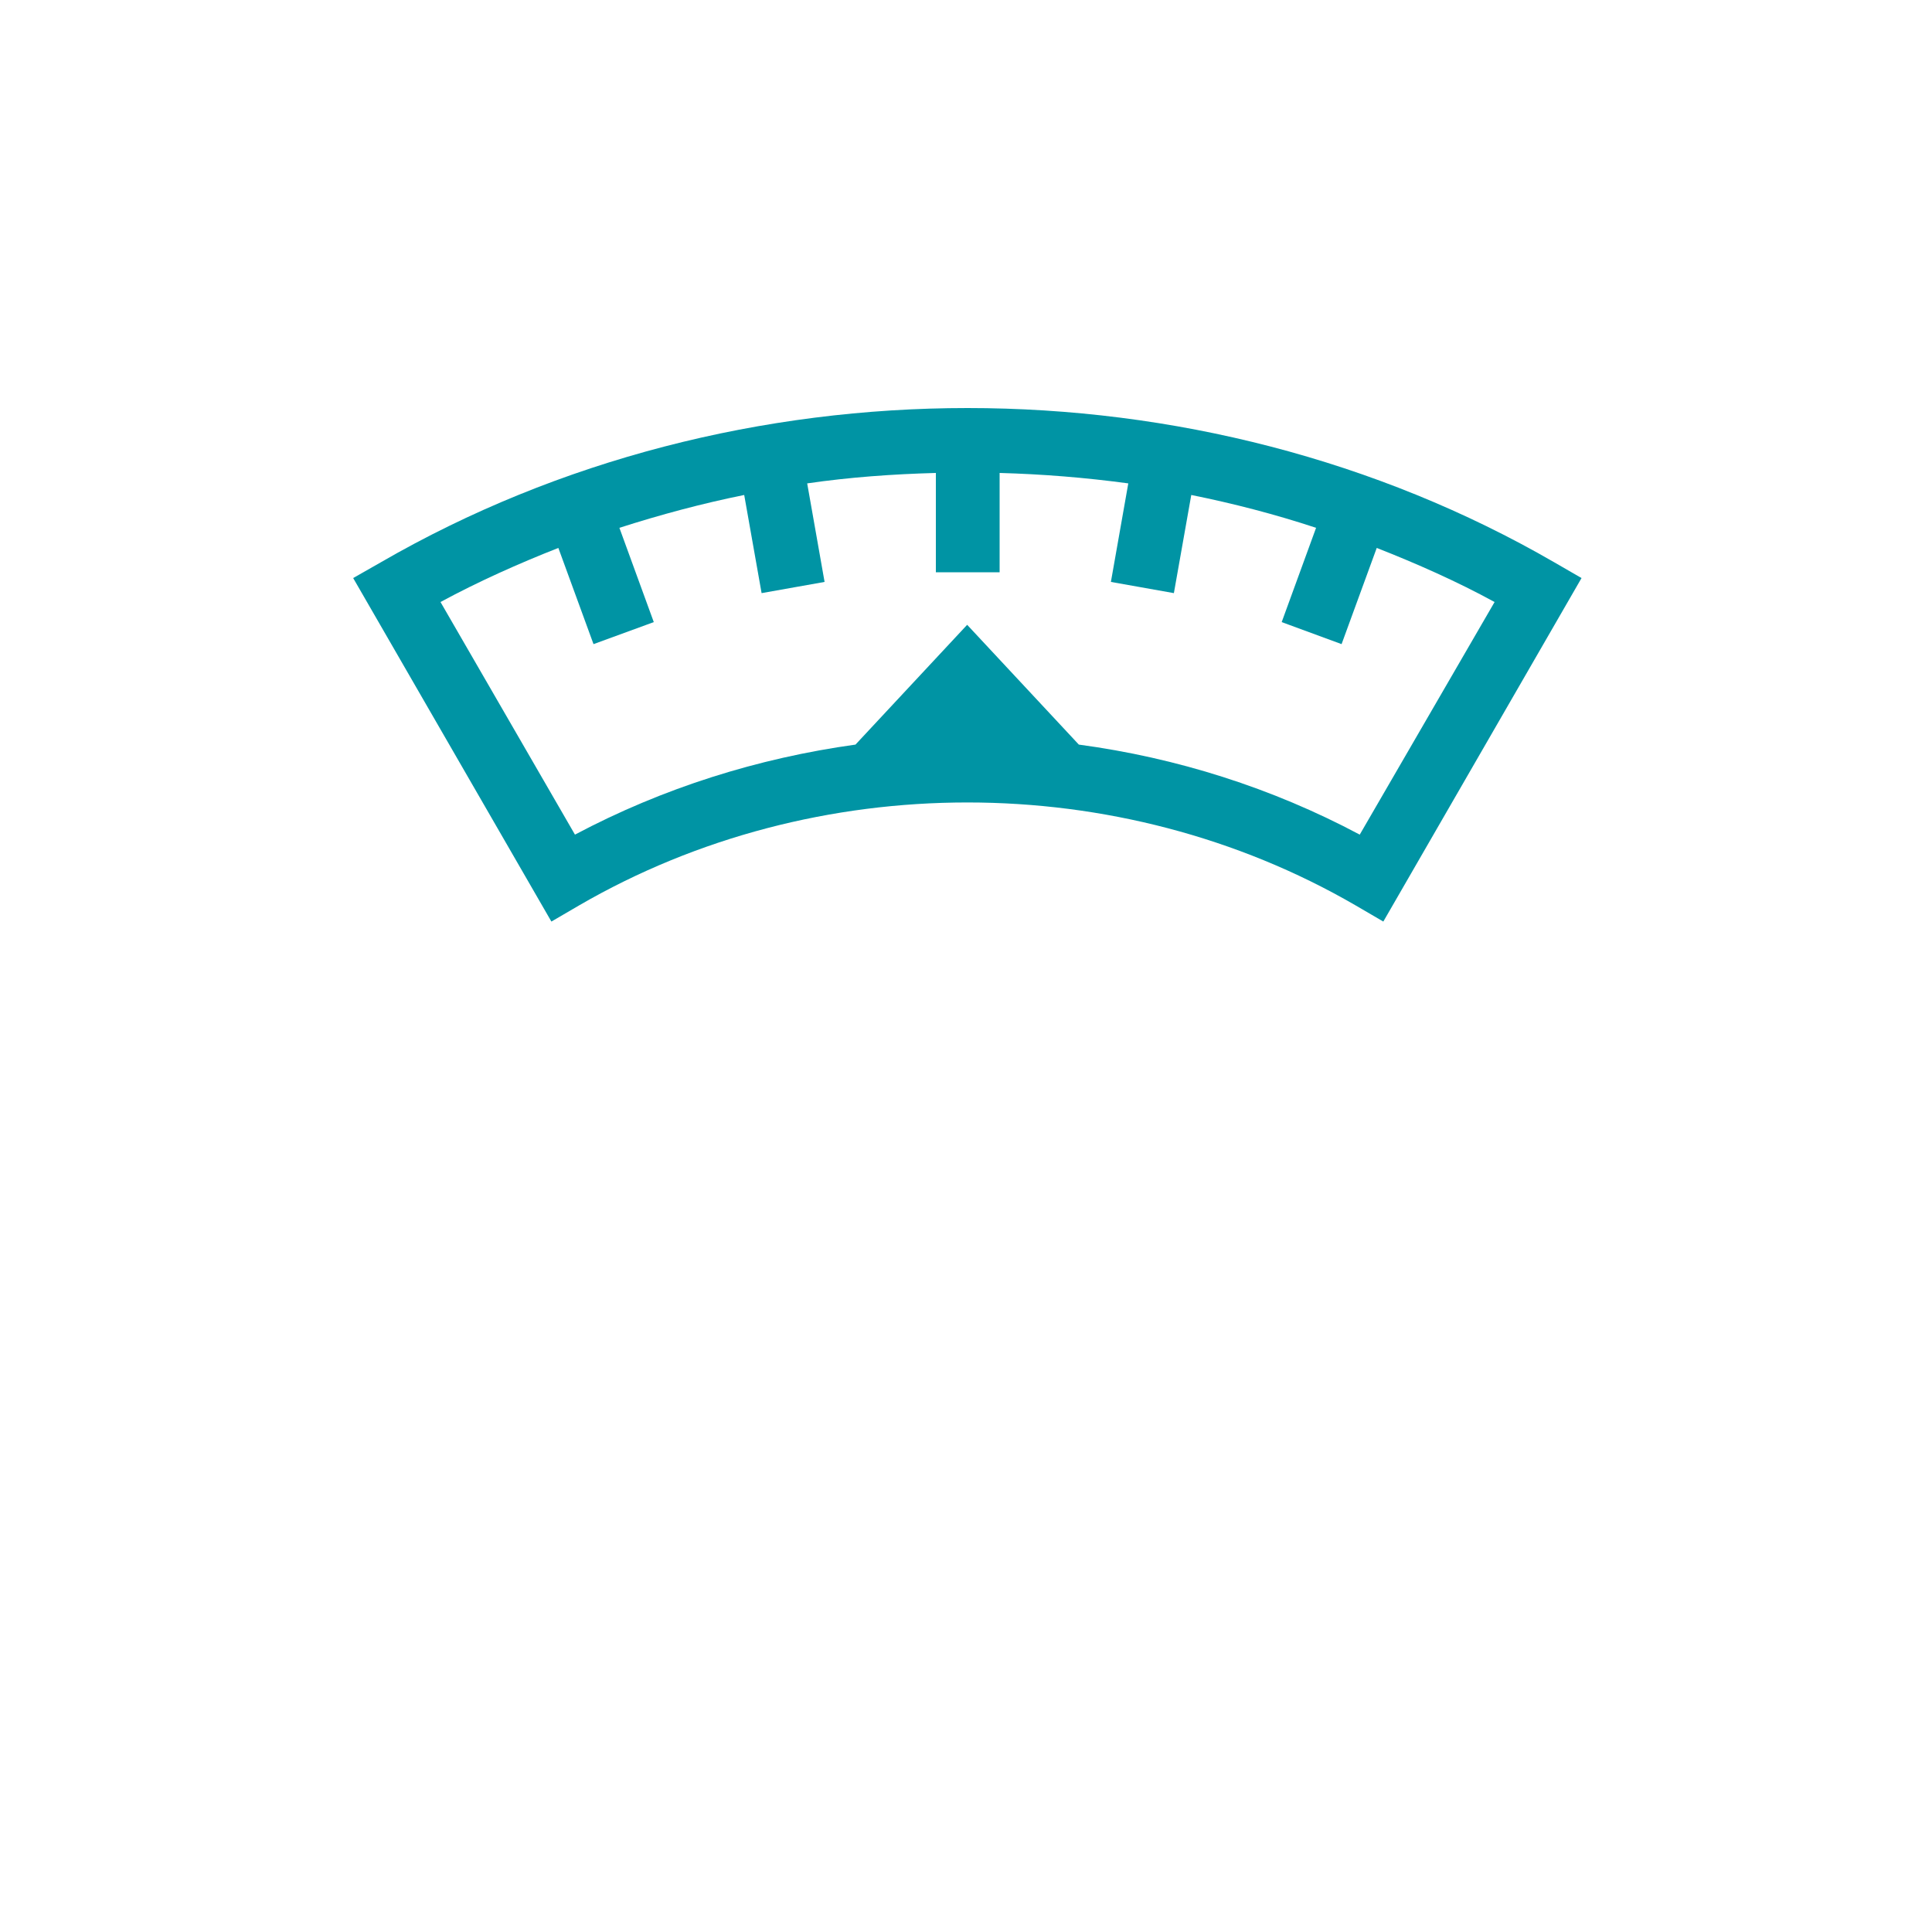 <?xml version="1.0" encoding="utf-8"?>
<!-- Generator: Adobe Illustrator 27.7.0, SVG Export Plug-In . SVG Version: 6.00 Build 0)  -->
<svg version="1.1" id="Vrstva_1" xmlns="http://www.w3.org/2000/svg" xmlns:xlink="http://www.w3.org/1999/xlink" x="0px" y="0px"
	 viewBox="0 0 500 500" style="enable-background:new 0 0 500 500;" xml:space="preserve">
<style type="text/css">
	.st0{fill:#0094A4;}
	.st1{fill:none;}
</style>
<g id="ikony">
	<g>
		<path class="st0" d="M350.8,234.3l7.2,4.2l51.3-88.9l-7.1-4.1c-92-53.2-211.6-53.2-303.6,0l-7.2,4.1l51.3,88.9l7.2-4.2
			C211.1,198.8,289.6,198.8,350.8,234.3L350.8,234.3z M148.8,216L114,155.8c9.8-5.3,20.1-9.9,30.5-14l9.1,24.9l15.6-5.7l-8.9-24.4
			c10.6-3.4,21.4-6.3,32.3-8.5l4.5,25.4l16.3-2.9l-4.5-25.5c11-1.6,22.1-2.4,33.3-2.7v25.7h16.5v-25.7c11.1,0.3,22.2,1.2,33.3,2.7
			l-4.5,25.5l16.3,2.9l4.5-25.4c10.9,2.2,21.7,5,32.3,8.5l-8.9,24.4l15.5,5.7l9.1-24.9c10.4,4.1,20.6,8.6,30.5,14L351.9,216
			c-22.7-12.1-47.4-19.9-72.7-23.3l-28.9-31l-28.9,31C196.2,196.2,171.6,203.9,148.8,216L148.8,216z"/>
	</g>
</g>
<g id="Vrstva_2_00000029732955843155851200000003112987588437002929_">
	<rect y="0" class="st1" width="500" height="500"/>
</g>
</svg>
